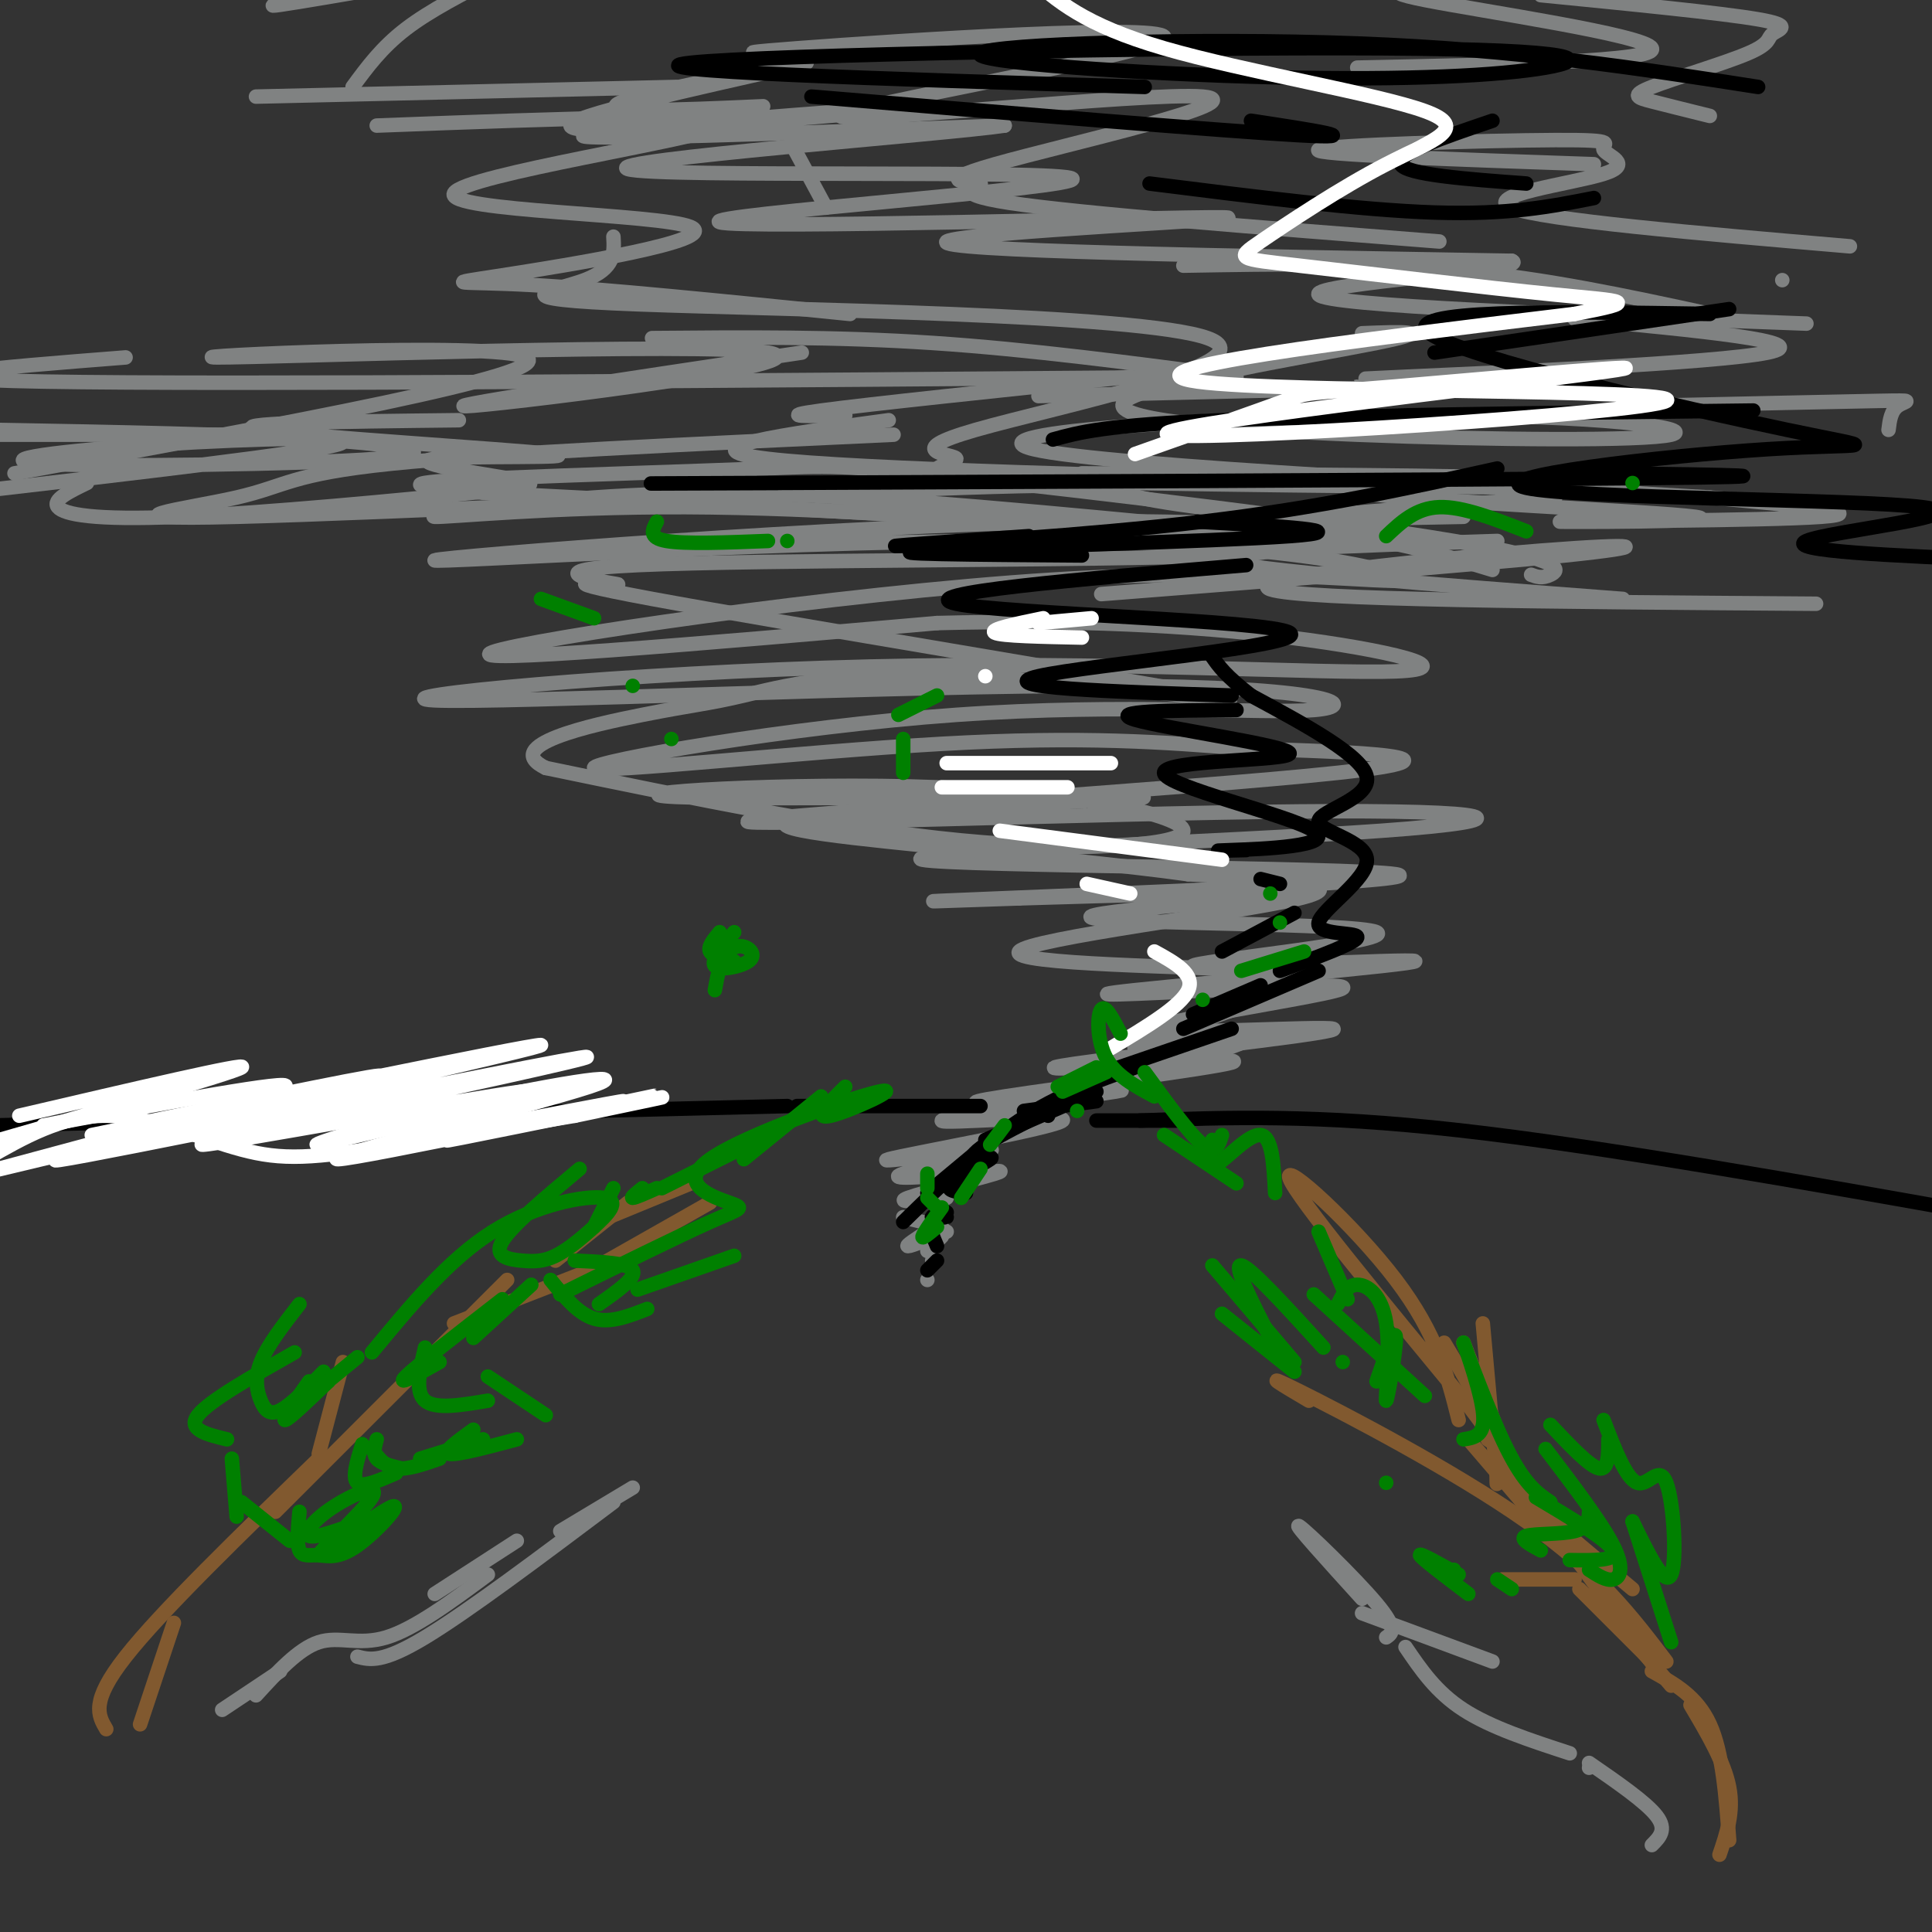 <svg viewBox='0 0 400 400' version='1.1' xmlns='http://www.w3.org/2000/svg' xmlns:xlink='http://www.w3.org/1999/xlink'><rect x="0" y="0" width="400" height="400" fill="#333333" stroke="none"/><g fill='none' stroke='rgb(128,130,130)' stroke-width='3' stroke-linecap='round' stroke-linejoin='round'><path d='M53,20c0.000,0.000 87.000,-2.000 87,-2'/><path d='M78,26c38.561,-1.453 77.121,-2.905 72,0c-5.121,2.905 -53.925,10.168 -56,14c-2.075,3.832 42.578,4.233 49,7c6.422,2.767 -25.386,7.899 -39,10c-13.614,2.101 -9.032,1.172 6,2c15.032,0.828 40.516,3.414 66,6'/><path d='M135,70c18.917,-0.167 37.833,-0.333 58,1c20.167,1.333 41.583,4.167 63,7'/><path d='M255,78c-103.917,0.833 -207.833,1.667 -246,1c-38.167,-0.667 -10.583,-2.833 17,-5'/><path d='M95,87c-24.958,0.280 -49.915,0.561 -41,2c8.915,1.439 51.703,4.038 60,5c8.297,0.962 -17.895,0.289 -24,1c-6.105,0.711 7.878,2.807 15,4c7.122,1.193 7.383,1.485 -7,3c-14.383,1.515 -43.411,4.254 -61,5c-17.589,0.746 -23.740,-0.501 -25,-2c-1.260,-1.499 2.370,-3.249 6,-5'/><path d='M67,90c0.000,0.000 -71.000,0.000 -71,0'/><path d='M-1,89c24.782,0.451 49.564,0.902 67,2c17.436,1.098 27.526,2.844 12,4c-15.526,1.156 -56.667,1.722 -69,1c-12.333,-0.722 4.141,-2.733 24,-4c19.859,-1.267 43.103,-1.791 37,0c-6.103,1.791 -41.551,5.895 -77,10'/><path d='M3,98c56.097,-10.279 112.195,-20.558 106,-24c-6.195,-3.442 -74.681,-0.046 -64,0c10.681,0.046 100.530,-3.257 114,-1c13.470,2.257 -49.437,10.073 -61,11c-11.563,0.927 28.219,-5.037 68,-11'/><path d='M180,10c-17.683,0.773 -35.367,1.546 -15,0c20.367,-1.546 78.783,-5.412 76,-2c-2.783,3.412 -66.766,14.100 -67,16c-0.234,1.900 63.280,-4.988 75,-4c11.720,0.988 -28.353,9.852 -43,14c-14.647,4.148 -3.866,3.578 -3,4c0.866,0.422 -8.181,1.835 6,4c14.181,2.165 51.591,5.083 89,8'/><path d='M245,55c19.417,-0.333 38.833,-0.667 57,1c18.167,1.667 35.083,5.333 52,9'/><path d='M326,66c25.333,2.400 50.667,4.800 40,7c-10.667,2.200 -57.333,4.200 -75,5c-17.667,0.800 -6.333,0.400 5,0'/><path d='M298,80c0.000,0.000 -83.000,2.000 -83,2'/><path d='M234,78c-27.083,2.833 -54.167,5.667 -64,7c-9.833,1.333 -2.417,1.167 5,1'/><path d='M184,87c-21.583,2.917 -43.167,5.833 -25,8c18.167,2.167 76.083,3.583 134,5'/><path d='M224,98c41.965,0.226 83.930,0.452 86,1c2.070,0.548 -35.755,1.418 -28,3c7.755,1.582 61.089,3.878 69,5c7.911,1.122 -29.601,1.071 -28,1c1.601,-0.071 42.315,-0.163 54,-1c11.685,-0.837 -5.657,-2.418 -23,-4'/><path d='M354,103c-38.989,-2.399 -124.962,-6.395 -140,-10c-15.038,-3.605 40.860,-6.819 79,-7c38.140,-0.181 58.521,2.673 53,4c-5.521,1.327 -36.944,1.129 -65,0c-28.056,-1.129 -52.746,-3.189 -48,-7c4.746,-3.811 38.927,-9.375 52,-12c13.073,-2.625 5.036,-2.313 -3,-2'/><path d='M171,43c0.000,0.000 -7.000,-13.000 -7,-13'/><path d='M158,22c-17.976,0.789 -35.951,1.577 -29,-1c6.951,-2.577 38.830,-8.520 38,-8c-0.830,0.520 -34.369,7.501 -45,11c-10.631,3.499 1.645,3.515 24,2c22.355,-1.515 54.788,-4.562 44,-4c-10.788,0.562 -64.797,4.732 -69,6c-4.203,1.268 41.398,-0.366 87,-2'/><path d='M208,26c-11.523,1.763 -83.830,7.171 -78,9c5.830,1.829 89.797,0.078 92,2c2.203,1.922 -77.358,7.515 -73,9c4.358,1.485 92.635,-1.139 104,-1c11.365,0.139 -54.181,3.040 -57,5c-2.819,1.960 57.091,2.980 117,4'/><path d='M313,54c4.822,1.911 -41.622,4.689 -40,7c1.622,2.311 51.311,4.156 101,6'/><path d='M330,34c-29.407,-1.010 -58.815,-2.020 -57,-3c1.815,-0.980 34.851,-1.931 49,-2c14.149,-0.069 9.411,0.744 10,2c0.589,1.256 6.505,2.953 0,5c-6.505,2.047 -25.430,4.442 -19,7c6.430,2.558 38.215,5.279 70,8'/><path d='M369,58c0.000,0.000 0.000,0.000 0,0'/><path d='M342,84c19.356,-0.422 38.711,-0.844 47,-1c8.289,-0.156 5.511,-0.044 4,1c-1.511,1.044 -1.756,3.022 -2,5'/><path d='M185,90c-41.492,1.915 -82.985,3.830 -104,6c-21.015,2.170 -21.554,4.595 -32,7c-10.446,2.405 -30.800,4.789 0,4c30.800,-0.789 112.752,-4.751 150,-6c37.248,-1.249 29.790,0.214 37,2c7.210,1.786 29.088,3.894 43,6c13.912,2.106 19.858,4.210 2,3c-17.858,-1.210 -59.520,-5.733 -90,-8c-30.480,-2.267 -49.778,-2.278 -68,-1c-18.222,1.278 -35.367,3.844 -33,4c2.367,0.156 24.248,-2.098 52,-2c27.752,0.098 61.376,2.549 95,5'/><path d='M309,118c-17.492,-5.328 -34.985,-10.656 -85,-10c-50.015,0.656 -132.553,7.297 -134,8c-1.447,0.703 78.198,-4.533 129,-4c50.802,0.533 72.761,6.834 71,8c-1.761,1.166 -27.243,-2.801 -72,0c-44.757,2.801 -108.788,12.372 -116,15c-7.212,2.628 42.394,-1.686 92,-6'/><path d='M194,129c28.197,-0.726 52.691,0.461 73,3c20.309,2.539 36.434,6.432 22,7c-14.434,0.568 -59.428,-2.190 -109,-1c-49.572,1.190 -103.721,6.327 -90,7c13.721,0.673 95.311,-3.118 140,-3c44.689,0.118 52.478,4.145 42,5c-10.478,0.855 -39.221,-1.462 -74,1c-34.779,2.462 -75.594,9.701 -75,11c0.594,1.299 42.598,-3.343 72,-5c29.402,-1.657 46.201,-0.328 63,1'/><path d='M258,155c23.085,0.637 49.298,1.729 19,5c-30.298,3.271 -117.107,8.721 -122,10c-4.893,1.279 72.131,-1.614 114,-2c41.869,-0.386 48.584,1.736 17,4c-31.584,2.264 -101.466,4.669 -95,6c6.466,1.331 89.279,1.589 98,3c8.721,1.411 -56.651,3.975 -82,5c-25.349,1.025 -10.674,0.513 4,0'/><path d='M211,186c17.276,-0.515 58.464,-1.801 57,-1c-1.464,0.801 -45.582,3.691 -42,5c3.582,1.309 54.863,1.039 59,3c4.137,1.961 -38.871,6.155 -38,7c0.871,0.845 45.619,-1.657 46,-1c0.381,0.657 -43.605,4.473 -58,6c-14.395,1.527 0.803,0.763 16,0'/><path d='M251,205c11.442,-0.508 32.048,-1.780 26,0c-6.048,1.780 -38.750,6.610 -38,8c0.750,1.390 34.951,-0.660 37,0c2.049,0.660 -28.053,4.030 -44,6c-15.947,1.970 -17.738,2.538 -7,2c10.738,-0.538 34.006,-2.183 30,-1c-4.006,1.183 -35.288,5.195 -47,7c-11.712,1.805 -3.856,1.402 4,1'/><path d='M212,228c7.701,-0.701 24.954,-2.954 19,-2c-5.954,0.954 -35.117,5.115 -36,6c-0.883,0.885 26.512,-1.506 25,0c-1.512,1.506 -31.931,6.909 -36,8c-4.069,1.091 18.212,-2.129 21,-2c2.788,0.129 -13.918,3.608 -18,5c-4.082,1.392 4.459,0.696 13,0'/><path d='M200,243c4.536,-0.298 9.375,-1.042 6,0c-3.375,1.042 -14.964,3.869 -18,5c-3.036,1.131 2.482,0.565 8,0'/><path d='M187,252c0.000,0.000 8.000,2.000 8,2'/><path d='M192,255c-2.333,1.500 -4.667,3.000 -4,3c0.667,0.000 4.333,-1.500 8,-3'/><path d='M195,256c0.000,0.000 -3.000,3.000 -3,3'/><path d='M193,261c0.000,0.000 0.000,0.000 0,0'/><path d='M192,265c0.000,0.000 0.000,0.000 0,0'/><path d='M211,231c24.866,-7.810 49.732,-15.619 50,-17c0.268,-1.381 -24.063,3.667 -26,3c-1.937,-0.667 18.521,-7.049 26,-10c7.479,-2.951 1.979,-2.470 4,-3c2.021,-0.530 11.562,-2.070 -3,-3c-14.562,-0.930 -53.228,-1.250 -51,-4c2.228,-2.750 45.351,-7.928 58,-11c12.649,-3.072 -5.175,-4.036 -23,-5'/><path d='M246,181c-13.205,-1.838 -34.716,-3.933 -55,-6c-20.284,-2.067 -39.339,-4.104 -21,-6c18.339,-1.896 74.074,-3.649 66,-4c-8.074,-0.351 -79.956,0.702 -96,0c-16.044,-0.702 23.751,-3.157 54,-2c30.249,1.157 50.952,5.927 51,9c0.048,3.073 -20.558,4.449 -46,2c-25.442,-2.449 -55.721,-8.725 -86,-15'/><path d='M113,159c-9.659,-4.674 9.195,-8.860 20,-11c10.805,-2.140 13.562,-2.232 21,-4c7.438,-1.768 19.557,-5.210 46,-4c26.443,1.210 67.211,7.071 51,4c-16.211,-3.071 -89.400,-15.075 -116,-20c-26.600,-4.925 -6.611,-2.773 -7,-3c-0.389,-0.227 -21.156,-2.834 4,-4c25.156,-1.166 96.234,-0.891 121,-2c24.766,-1.109 3.219,-3.603 -30,-6c-33.219,-2.397 -78.109,-4.699 -123,-7'/><path d='M100,102c-21.419,-1.657 -13.468,-2.300 3,-3c16.468,-0.700 41.451,-1.458 55,-2c13.549,-0.542 15.663,-0.867 42,2c26.337,2.867 76.899,8.926 101,13c24.101,4.074 21.743,6.164 20,7c-1.743,0.836 -2.872,0.418 -4,0'/><path d='M228,123c38.798,-3.048 77.595,-6.095 96,-8c18.405,-1.905 16.417,-2.667 -5,-1c-21.417,1.667 -62.262,5.762 -56,8c6.262,2.238 59.631,2.619 113,3'/><path d='M336,124c-39.333,-3.000 -78.667,-6.000 -83,-8c-4.333,-2.000 26.333,-3.000 57,-4'/><path d='M303,107c-16.583,0.333 -33.167,0.667 -30,0c3.167,-0.667 26.083,-2.333 49,-4'/><path d='M321,101c-49.289,-0.433 -98.578,-0.867 -117,-2c-18.422,-1.133 -5.976,-2.967 -6,-4c-0.024,-1.033 -12.517,-1.266 4,-6c16.517,-4.734 62.046,-13.970 48,-19c-14.046,-5.030 -87.666,-5.854 -118,-7c-30.334,-1.146 -17.381,-2.613 -11,-5c6.381,-2.387 6.191,-5.693 6,-9'/><path d='M281,14c31.156,-0.622 62.311,-1.244 61,-4c-1.311,-2.756 -35.089,-7.644 -47,-10c-11.911,-2.356 -1.956,-2.178 8,-2'/><path d='M319,-1c18.685,1.843 37.370,3.686 45,5c7.630,1.314 4.205,2.098 3,3c-1.205,0.902 -0.189,1.922 -5,4c-4.811,2.078 -15.449,5.213 -20,7c-4.551,1.787 -3.015,2.225 0,3c3.015,0.775 7.507,1.888 12,3'/><path d='M73,18c3.000,-4.083 6.000,-8.167 11,-12c5.000,-3.833 12.000,-7.417 19,-11'/><path d='M61,0c-3.250,0.750 -6.500,1.500 -3,1c3.500,-0.500 13.750,-2.250 24,-4'/></g>
<g fill='none' stroke='rgb(0,0,0)' stroke-width='3' stroke-linecap='round' stroke-linejoin='round'><path d='M-1,233c0.000,0.000 164.000,-4.000 164,-4'/><path d='M236,232c18.167,-0.667 36.333,-1.333 66,2c29.667,3.333 70.833,10.667 112,18'/><path d='M165,229c0.000,0.000 38.000,0.000 38,0'/><path d='M227,232c0.000,0.000 18.000,0.000 18,0'/><path d='M161,100c-22.022,0.089 -44.044,0.178 -4,0c40.044,-0.178 142.156,-0.622 182,-1c39.844,-0.378 17.422,-0.689 -5,-1'/><path d='M310,97c-18.289,4.044 -36.578,8.089 -61,11c-24.422,2.911 -54.978,4.689 -62,5c-7.022,0.311 9.489,-0.844 26,-2'/><path d='M248,108c17.067,0.956 34.133,1.911 19,3c-15.133,1.089 -62.467,2.311 -75,3c-12.533,0.689 9.733,0.844 32,1'/><path d='M258,117c-34.946,2.946 -69.893,5.893 -60,8c9.893,2.107 64.625,3.375 69,6c4.375,2.625 -41.607,6.607 -52,9c-10.393,2.393 14.804,3.196 40,4'/><path d='M256,147c-13.578,0.085 -27.156,0.170 -21,2c6.156,1.830 32.044,5.405 32,7c-0.044,1.595 -26.022,1.211 -26,4c0.022,2.789 26.044,8.751 31,12c4.956,3.249 -11.156,3.785 -17,4c-5.844,0.215 -1.422,0.107 3,0'/><path d='M261,182c0.000,0.000 4.000,1.000 4,1'/><path d='M268,189c0.000,0.000 -15.000,8.000 -15,8'/><path d='M261,204c0.000,0.000 -14.000,6.000 -14,6'/><path d='M255,213c0.000,0.000 -35.000,12.000 -35,12'/><path d='M227,226c0.000,0.000 -23.000,10.000 -23,10'/><path d='M204,237c0.000,0.000 -12.000,10.000 -12,10'/><path d='M187,253c8.000,-7.833 16.000,-15.667 24,-21c8.000,-5.333 16.000,-8.167 24,-11'/><path d='M245,213c0.000,0.000 28.000,-12.000 28,-12'/><path d='M265,201c8.085,-2.960 16.169,-5.921 16,-7c-0.169,-1.079 -8.592,-0.278 -8,-3c0.592,-2.722 10.200,-8.967 10,-13c-0.200,-4.033 -10.208,-5.855 -10,-8c0.208,-2.145 10.631,-4.613 10,-9c-0.631,-4.387 -12.315,-10.694 -24,-17'/><path d='M259,144c-5.333,-4.167 -6.667,-6.083 -8,-8'/><path d='M218,91c5.417,-1.500 10.833,-3.000 35,-4c24.167,-1.000 67.083,-1.500 110,-2'/><path d='M297,73c0.000,0.000 61.000,-9.000 61,-9'/><path d='M330,41c-8.833,1.750 -17.667,3.500 -33,3c-15.333,-0.500 -37.167,-3.250 -59,-6'/><path d='M259,25c12.583,1.917 25.167,3.833 10,3c-15.167,-0.833 -58.083,-4.417 -101,-8'/><path d='M237,18c-54.604,-1.677 -109.209,-3.354 -94,-5c15.209,-1.646 100.231,-3.260 143,-3c42.769,0.260 43.283,2.396 34,4c-9.283,1.604 -28.365,2.677 -56,2c-27.635,-0.677 -63.825,-3.105 -61,-5c2.825,-1.895 44.664,-3.256 78,-2c33.336,1.256 58.168,5.128 83,9'/><path d='M309,25c-10.083,3.417 -20.167,6.833 -19,9c1.167,2.167 13.583,3.083 26,4'/><path d='M354,65c-32.412,-0.513 -64.824,-1.026 -58,4c6.824,5.026 52.885,15.590 74,20c21.115,4.410 17.285,2.665 -4,4c-21.285,1.335 -60.025,5.750 -50,8c10.025,2.250 68.814,2.337 82,4c13.186,1.663 -19.233,4.904 -24,7c-4.767,2.096 18.116,3.048 41,4'/></g>
<g fill='none' stroke='rgb(255,255,255)' stroke-width='3' stroke-linecap='round' stroke-linejoin='round'><path d='M215,129c0.000,0.000 11.000,-1.000 11,-1'/><path d='M216,128c-5.667,1.167 -11.333,2.333 -10,3c1.333,0.667 9.667,0.833 18,1'/><path d='M204,140c0.000,0.000 0.000,0.000 0,0'/><path d='M196,158c0.000,0.000 34.000,0.000 34,0'/><path d='M195,163c0.000,0.000 26.000,0.000 26,0'/><path d='M207,172c0.000,0.000 46.000,6.000 46,6'/><path d='M225,183c0.000,0.000 9.000,2.000 9,2'/><path d='M239,197c4.250,2.333 8.500,4.667 7,8c-1.500,3.333 -8.750,7.667 -16,12'/><path d='M235,94c12.823,-4.521 25.645,-9.041 31,-11c5.355,-1.959 3.242,-1.355 23,-3c19.758,-1.645 61.385,-5.537 43,-3c-18.385,2.537 -96.784,11.505 -90,13c6.784,1.495 98.749,-4.482 103,-7c4.251,-2.518 -79.214,-1.577 -97,-4c-17.786,-2.423 30.107,-8.212 78,-14'/><path d='M326,65c14.158,-2.729 10.553,-2.552 -4,-4c-14.553,-1.448 -40.054,-4.523 -53,-6c-12.946,-1.477 -13.336,-1.357 -8,-5c5.336,-3.643 16.399,-11.049 26,-16c9.601,-4.951 17.739,-7.448 8,-11c-9.739,-3.552 -37.354,-8.158 -54,-13c-16.646,-4.842 -22.323,-9.921 -28,-15'/></g>
<g fill='none' stroke='rgb(0,0,0)' stroke-width='3' stroke-linecap='round' stroke-linejoin='round'><path d='M217,231c0.000,0.000 0.000,0.000 0,0'/><path d='M212,230c0.000,0.000 15.000,-2.000 15,-2'/><path d='M217,230c-5.108,2.582 -10.217,5.164 -13,7c-2.783,1.836 -3.241,2.925 -2,3c1.241,0.075 4.180,-0.864 3,0c-1.180,0.864 -6.480,3.533 -8,5c-1.520,1.467 0.740,1.734 3,2'/><path d='M196,251c-1.702,0.423 -3.405,0.845 -3,1c0.405,0.155 2.917,0.042 3,0c0.083,-0.042 -2.262,-0.012 -3,1c-0.738,1.012 0.131,3.006 1,5'/><path d='M194,261c0.000,0.000 -2.000,2.000 -2,2'/></g>
<g fill='none' stroke='rgb(129,89,47)' stroke-width='3' stroke-linecap='round' stroke-linejoin='round'><path d='M271,290c-5.422,-3.200 -10.844,-6.400 -2,-2c8.844,4.400 31.956,16.400 47,27c15.044,10.600 22.022,19.800 29,29'/><path d='M342,346c4.667,2.583 9.333,5.167 12,11c2.667,5.833 3.333,14.917 4,24'/><path d='M356,384c1.500,-4.417 3.000,-8.833 2,-14c-1.000,-5.167 -4.500,-11.083 -8,-17'/><path d='M344,347c0.000,0.000 -24.000,-33.000 -24,-33'/><path d='M322,319c0.000,0.000 -18.000,-21.000 -18,-21'/><path d='M310,307c0.000,0.000 -3.000,-33.000 -3,-33'/><path d='M303,278c0.000,0.000 7.000,18.000 7,18'/><path d='M310,304c-0.111,1.956 -0.222,3.911 0,3c0.222,-0.911 0.778,-4.689 -1,-10c-1.778,-5.311 -5.889,-12.156 -10,-19'/><path d='M302,294c-2.222,-8.867 -4.444,-17.733 -13,-29c-8.556,-11.267 -23.444,-24.933 -22,-21c1.444,3.933 19.222,25.467 37,47'/><path d='M304,291c6.833,9.000 5.417,8.000 4,7'/><path d='M313,302c-1.583,0.750 -3.167,1.500 1,6c4.167,4.500 14.083,12.750 24,21'/><path d='M330,330c0.000,0.000 16.000,19.000 16,19'/><path d='M342,344c0.000,0.000 -15.000,-15.000 -15,-15'/><path d='M326,327c0.000,0.000 -15.000,0.000 -15,0'/></g>
<g fill='none' stroke='rgb(0,128,0)' stroke-width='3' stroke-linecap='round' stroke-linejoin='round'><path d='M313,329c0.000,0.000 -3.000,-2.000 -3,-2'/><path d='M304,330c-4.833,-3.667 -9.667,-7.333 -10,-8c-0.333,-0.667 3.833,1.667 8,4'/><path d='M301,325c0.000,0.000 0.000,0.000 0,0'/><path d='M287,307c0.000,0.000 0.000,0.000 0,0'/><path d='M268,284c0.000,0.000 -15.000,-12.000 -15,-12'/><path d='M268,282c0.000,0.000 -17.000,-20.000 -17,-20'/><path d='M263,277c-3.917,-7.667 -7.833,-15.333 -6,-15c1.833,0.333 9.417,8.667 17,17'/><path d='M278,282c0.000,0.000 0.000,0.000 0,0'/><path d='M285,286c1.959,-5.691 3.917,-11.381 4,-9c0.083,2.381 -1.710,12.834 -2,13c-0.290,0.166 0.922,-9.955 0,-16c-0.922,-6.045 -3.978,-8.013 -6,-8c-2.022,0.013 -3.011,2.006 -4,4'/><path d='M256,245c0.000,0.000 -15.000,-10.000 -15,-10'/><path d='M239,227c-4.022,-2.156 -8.044,-4.311 -10,-8c-1.956,-3.689 -1.844,-8.911 -1,-10c0.844,-1.089 2.422,1.956 4,5'/><path d='M237,222c4.667,6.417 9.333,12.833 12,15c2.667,2.167 3.333,0.083 4,-2'/><path d='M251,236c-0.511,3.044 -1.022,6.089 1,5c2.022,-1.089 6.578,-6.311 9,-6c2.422,0.311 2.711,6.156 3,12'/><path d='M273,255c0.000,0.000 6.000,14.000 6,14'/><path d='M272,268c0.000,0.000 23.000,21.000 23,21'/><path d='M303,298c2.357,-0.363 4.714,-0.726 4,-6c-0.714,-5.274 -4.500,-15.458 -4,-14c0.500,1.458 5.286,14.560 9,22c3.714,7.440 6.357,9.220 9,11'/><path d='M320,300c5.800,7.622 11.600,15.244 14,20c2.400,4.756 1.400,6.644 0,7c-1.400,0.356 -3.200,-0.822 -5,-2'/><path d='M318,310c7.417,4.417 14.833,8.833 16,11c1.167,2.167 -3.917,2.083 -9,2'/><path d='M319,321c-2.311,-1.244 -4.622,-2.489 -3,-3c1.622,-0.511 7.178,-0.289 10,-1c2.822,-0.711 2.911,-2.356 3,-4'/><path d='M321,295c4.000,4.250 8.000,8.500 10,9c2.000,0.500 2.000,-2.750 2,-6'/><path d='M332,294c2.357,6.125 4.714,12.250 7,13c2.286,0.750 4.500,-3.875 6,0c1.500,3.875 2.286,16.250 1,19c-1.286,2.750 -4.643,-4.125 -8,-11'/><path d='M338,315c0.000,0.000 8.000,25.000 8,25'/></g>
<g fill='none' stroke='rgb(129,89,47)' stroke-width='3' stroke-linecap='round' stroke-linejoin='round'><path d='M29,357c0.000,0.000 7.000,-21.000 7,-21'/><path d='M22,358c-1.667,-2.833 -3.333,-5.667 4,-15c7.333,-9.333 23.667,-25.167 40,-41'/><path d='M57,313c0.000,0.000 48.000,-48.000 48,-48'/><path d='M66,301c0.000,0.000 5.000,-19.000 5,-19'/><path d='M94,274c0.000,0.000 36.000,-14.000 36,-14'/><path d='M117,266c0.000,0.000 30.000,-17.000 30,-17'/><path d='M115,261c0.000,0.000 15.000,-12.000 15,-12'/><path d='M126,252c0.000,0.000 17.000,-7.000 17,-7'/></g>
<g fill='none' stroke='rgb(0,128,0)' stroke-width='3' stroke-linecap='round' stroke-linejoin='round'><path d='M75,315c-4.848,1.763 -9.695,3.526 -11,3c-1.305,-0.526 0.933,-3.341 5,-6c4.067,-2.659 9.965,-5.162 8,-2c-1.965,3.162 -11.791,11.988 -11,12c0.791,0.012 12.201,-8.790 15,-10c2.799,-1.210 -3.013,5.170 -7,8c-3.987,2.830 -6.150,2.108 -8,2c-1.850,-0.108 -3.386,0.398 -4,-1c-0.614,-1.398 -0.307,-4.699 0,-8'/><path d='M60,319c0.000,0.000 -10.000,-8.000 -10,-8'/><path d='M49,314c0.000,0.000 -1.000,-12.000 -1,-12'/><path d='M47,298c-4.167,-1.000 -8.333,-2.000 -6,-5c2.333,-3.000 11.167,-8.000 20,-13'/><path d='M67,284c-3.399,3.440 -6.798,6.881 -9,8c-2.202,1.119 -3.208,-0.083 -4,-2c-0.792,-1.917 -1.369,-4.548 0,-8c1.369,-3.452 4.685,-7.726 8,-12'/><path d='M68,286c-4.167,4.000 -8.333,8.000 -9,8c-0.667,0.000 2.167,-4.000 5,-8'/><path d='M68,286c-3.000,2.417 -6.000,4.833 -5,4c1.000,-0.833 6.000,-4.917 11,-9'/><path d='M77,280c7.955,-9.637 15.910,-19.275 25,-25c9.090,-5.725 19.317,-7.538 23,-7c3.683,0.538 0.824,3.426 -2,6c-2.824,2.574 -5.613,4.834 -8,6c-2.387,1.166 -4.374,1.237 -7,1c-2.626,-0.237 -5.893,-0.782 -4,-4c1.893,-3.218 8.947,-9.109 16,-15'/><path d='M123,254c0.000,0.000 4.000,-8.000 4,-8'/><path d='M133,246c-1.250,1.000 -2.500,2.000 -2,2c0.500,0.000 2.750,-1.000 5,-2'/><path d='M137,246c0.000,0.000 22.000,-11.000 22,-11'/><path d='M154,240c0.000,0.000 16.000,-13.000 16,-13'/><path d='M175,225c-3.490,3.456 -6.980,6.912 -3,6c3.980,-0.912 15.431,-6.192 10,-5c-5.431,1.192 -27.744,8.856 -35,14c-7.256,5.144 0.547,7.770 4,9c3.453,1.230 2.558,1.066 -4,4c-6.558,2.934 -18.779,8.967 -31,15'/><path d='M104,269c-8.917,6.917 -17.833,13.833 -20,16c-2.167,2.167 2.417,-0.417 7,-3'/><path d='M88,279c-1.083,4.583 -2.167,9.167 0,11c2.167,1.833 7.583,0.917 13,0'/><path d='M101,285c0.000,0.000 12.000,8.000 12,8'/><path d='M107,298c-6.250,1.667 -12.500,3.333 -14,3c-1.500,-0.333 1.750,-2.667 5,-5'/><path d='M100,298c0.000,0.000 -13.000,4.000 -13,4'/><path d='M83,304c-2.083,-0.500 -4.167,-1.000 -5,-2c-0.833,-1.000 -0.417,-2.500 0,-4'/><path d='M75,299c-1.083,3.500 -2.167,7.000 -1,8c1.167,1.000 4.583,-0.500 8,-2'/><path d='M77,300c1.333,1.833 2.667,3.667 5,4c2.333,0.333 5.667,-0.833 9,-2'/><path d='M98,277c0.000,0.000 12.000,-11.000 12,-11'/><path d='M119,261c5.583,0.250 11.167,0.500 12,2c0.833,1.500 -3.083,4.250 -7,7'/><path d='M114,265c2.833,3.500 5.667,7.000 9,8c3.333,1.000 7.167,-0.500 11,-2'/><path d='M132,267c0.000,0.000 20.000,-7.000 20,-7'/><path d='M148,205c0.485,-2.660 0.970,-5.321 2,-7c1.030,-1.679 2.606,-2.378 4,-2c1.394,0.378 2.606,1.833 1,3c-1.606,1.167 -6.030,2.048 -7,1c-0.970,-1.048 1.515,-4.024 4,-7'/><path d='M152,199c-2.250,-0.500 -4.500,-1.000 -5,-2c-0.500,-1.000 0.750,-2.500 2,-4'/><path d='M187,160c0.000,0.000 0.000,-7.000 0,-7'/><path d='M186,148c0.000,0.000 8.000,-4.000 8,-4'/><path d='M287,111c3.083,-2.917 6.167,-5.833 11,-6c4.833,-0.167 11.417,2.417 18,5'/><path d='M338,100c0.000,0.000 0.000,0.000 0,0'/><path d='M163,112c0.000,0.000 0.000,0.000 0,0'/><path d='M159,112c-8.583,0.333 -17.167,0.667 -21,0c-3.833,-0.667 -2.917,-2.333 -2,-4'/><path d='M263,185c0.000,0.000 0.000,0.000 0,0'/><path d='M265,191c0.000,0.000 0.000,0.000 0,0'/><path d='M270,197c0.000,0.000 -13.000,4.000 -13,4'/><path d='M249,207c0.000,0.000 0.000,0.000 0,0'/><path d='M227,221c0.000,0.000 -8.000,4.000 -8,4'/><path d='M192,243c0.000,0.000 0.000,3.000 0,3'/><path d='M192,248c0.000,0.000 2.000,2.000 2,2'/><path d='M195,250c-1.917,2.667 -3.833,5.333 -4,6c-0.167,0.667 1.417,-0.667 3,-2'/><path d='M199,248c0.000,0.000 4.000,-6.000 4,-6'/><path d='M205,237c0.000,0.000 3.000,-4.000 3,-4'/><path d='M220,226c0.000,0.000 9.000,-4.000 9,-4'/><path d='M223,230c0.000,0.000 0.000,0.000 0,0'/><path d='M139,153c0.000,0.000 0.000,0.000 0,0'/><path d='M131,142c0.000,0.000 0.000,0.000 0,0'/><path d='M123,128c0.000,0.000 -11.000,-4.000 -11,-4'/></g>
<g fill='none' stroke='rgb(128,130,130)' stroke-width='3' stroke-linecap='round' stroke-linejoin='round'><path d='M46,354c0.000,0.000 12.000,-8.000 12,-8'/><path d='M53,351c4.400,-4.822 8.800,-9.644 13,-11c4.200,-1.356 8.200,0.756 14,-1c5.800,-1.756 13.400,-7.378 21,-13'/><path d='M90,330c0.000,0.000 17.000,-11.000 17,-11'/><path d='M116,317c0.000,0.000 15.000,-9.000 15,-9'/><path d='M127,311c-15.083,11.333 -30.167,22.667 -39,28c-8.833,5.333 -11.417,4.667 -14,4'/><path d='M342,382c1.583,-1.583 3.167,-3.167 1,-6c-2.167,-2.833 -8.083,-6.917 -14,-11'/><path d='M325,363c-8.167,-2.667 -16.333,-5.333 -22,-9c-5.667,-3.667 -8.833,-8.333 -12,-13'/><path d='M287,339c1.222,-0.844 2.444,-1.689 -2,-7c-4.444,-5.311 -14.556,-15.089 -16,-16c-1.444,-0.911 5.778,7.044 13,15'/><path d='M282,334c0.000,0.000 27.000,10.000 27,10'/><path d='M329,366c0.000,0.000 0.000,0.000 0,0'/></g>
<g fill='none' stroke='rgb(255,255,255)' stroke-width='3' stroke-linecap='round' stroke-linejoin='round'><path d='M4,231c23.917,-5.583 47.833,-11.167 46,-10c-1.833,1.167 -29.417,9.083 -57,17'/><path d='M9,233c26.083,-4.833 52.167,-9.667 50,-8c-2.167,1.667 -32.583,9.833 -63,18'/><path d='M27,233c28.083,-5.833 56.167,-11.667 51,-10c-5.167,1.667 -43.583,10.833 -82,20'/><path d='M19,235c51.981,-10.690 103.963,-21.381 91,-18c-12.963,3.381 -90.869,20.832 -98,23c-7.131,2.168 56.515,-10.947 87,-17c30.485,-6.053 27.810,-5.045 5,0c-22.810,5.045 -65.757,14.128 -62,14c3.757,-0.128 54.216,-9.465 66,-11c11.784,-1.535 -15.108,4.733 -42,11'/><path d='M66,237c-3.046,0.446 10.340,-3.938 28,-8c17.660,-4.062 39.594,-7.800 28,-4c-11.594,3.800 -56.717,15.140 -52,15c4.717,-0.140 59.275,-11.759 65,-13c5.725,-1.241 -37.382,7.897 -42,9c-4.618,1.103 29.252,-5.828 40,-8c10.748,-2.172 -1.626,0.414 -14,3'/><path d='M119,231c-9.455,1.640 -26.092,4.239 -21,3c5.092,-1.239 31.914,-6.315 31,-6c-0.914,0.315 -29.565,6.023 -47,9c-17.435,2.977 -23.656,3.225 -32,1c-8.344,-2.225 -18.813,-6.921 -28,-7c-9.187,-0.079 -17.094,4.461 -25,9'/></g>
</svg>